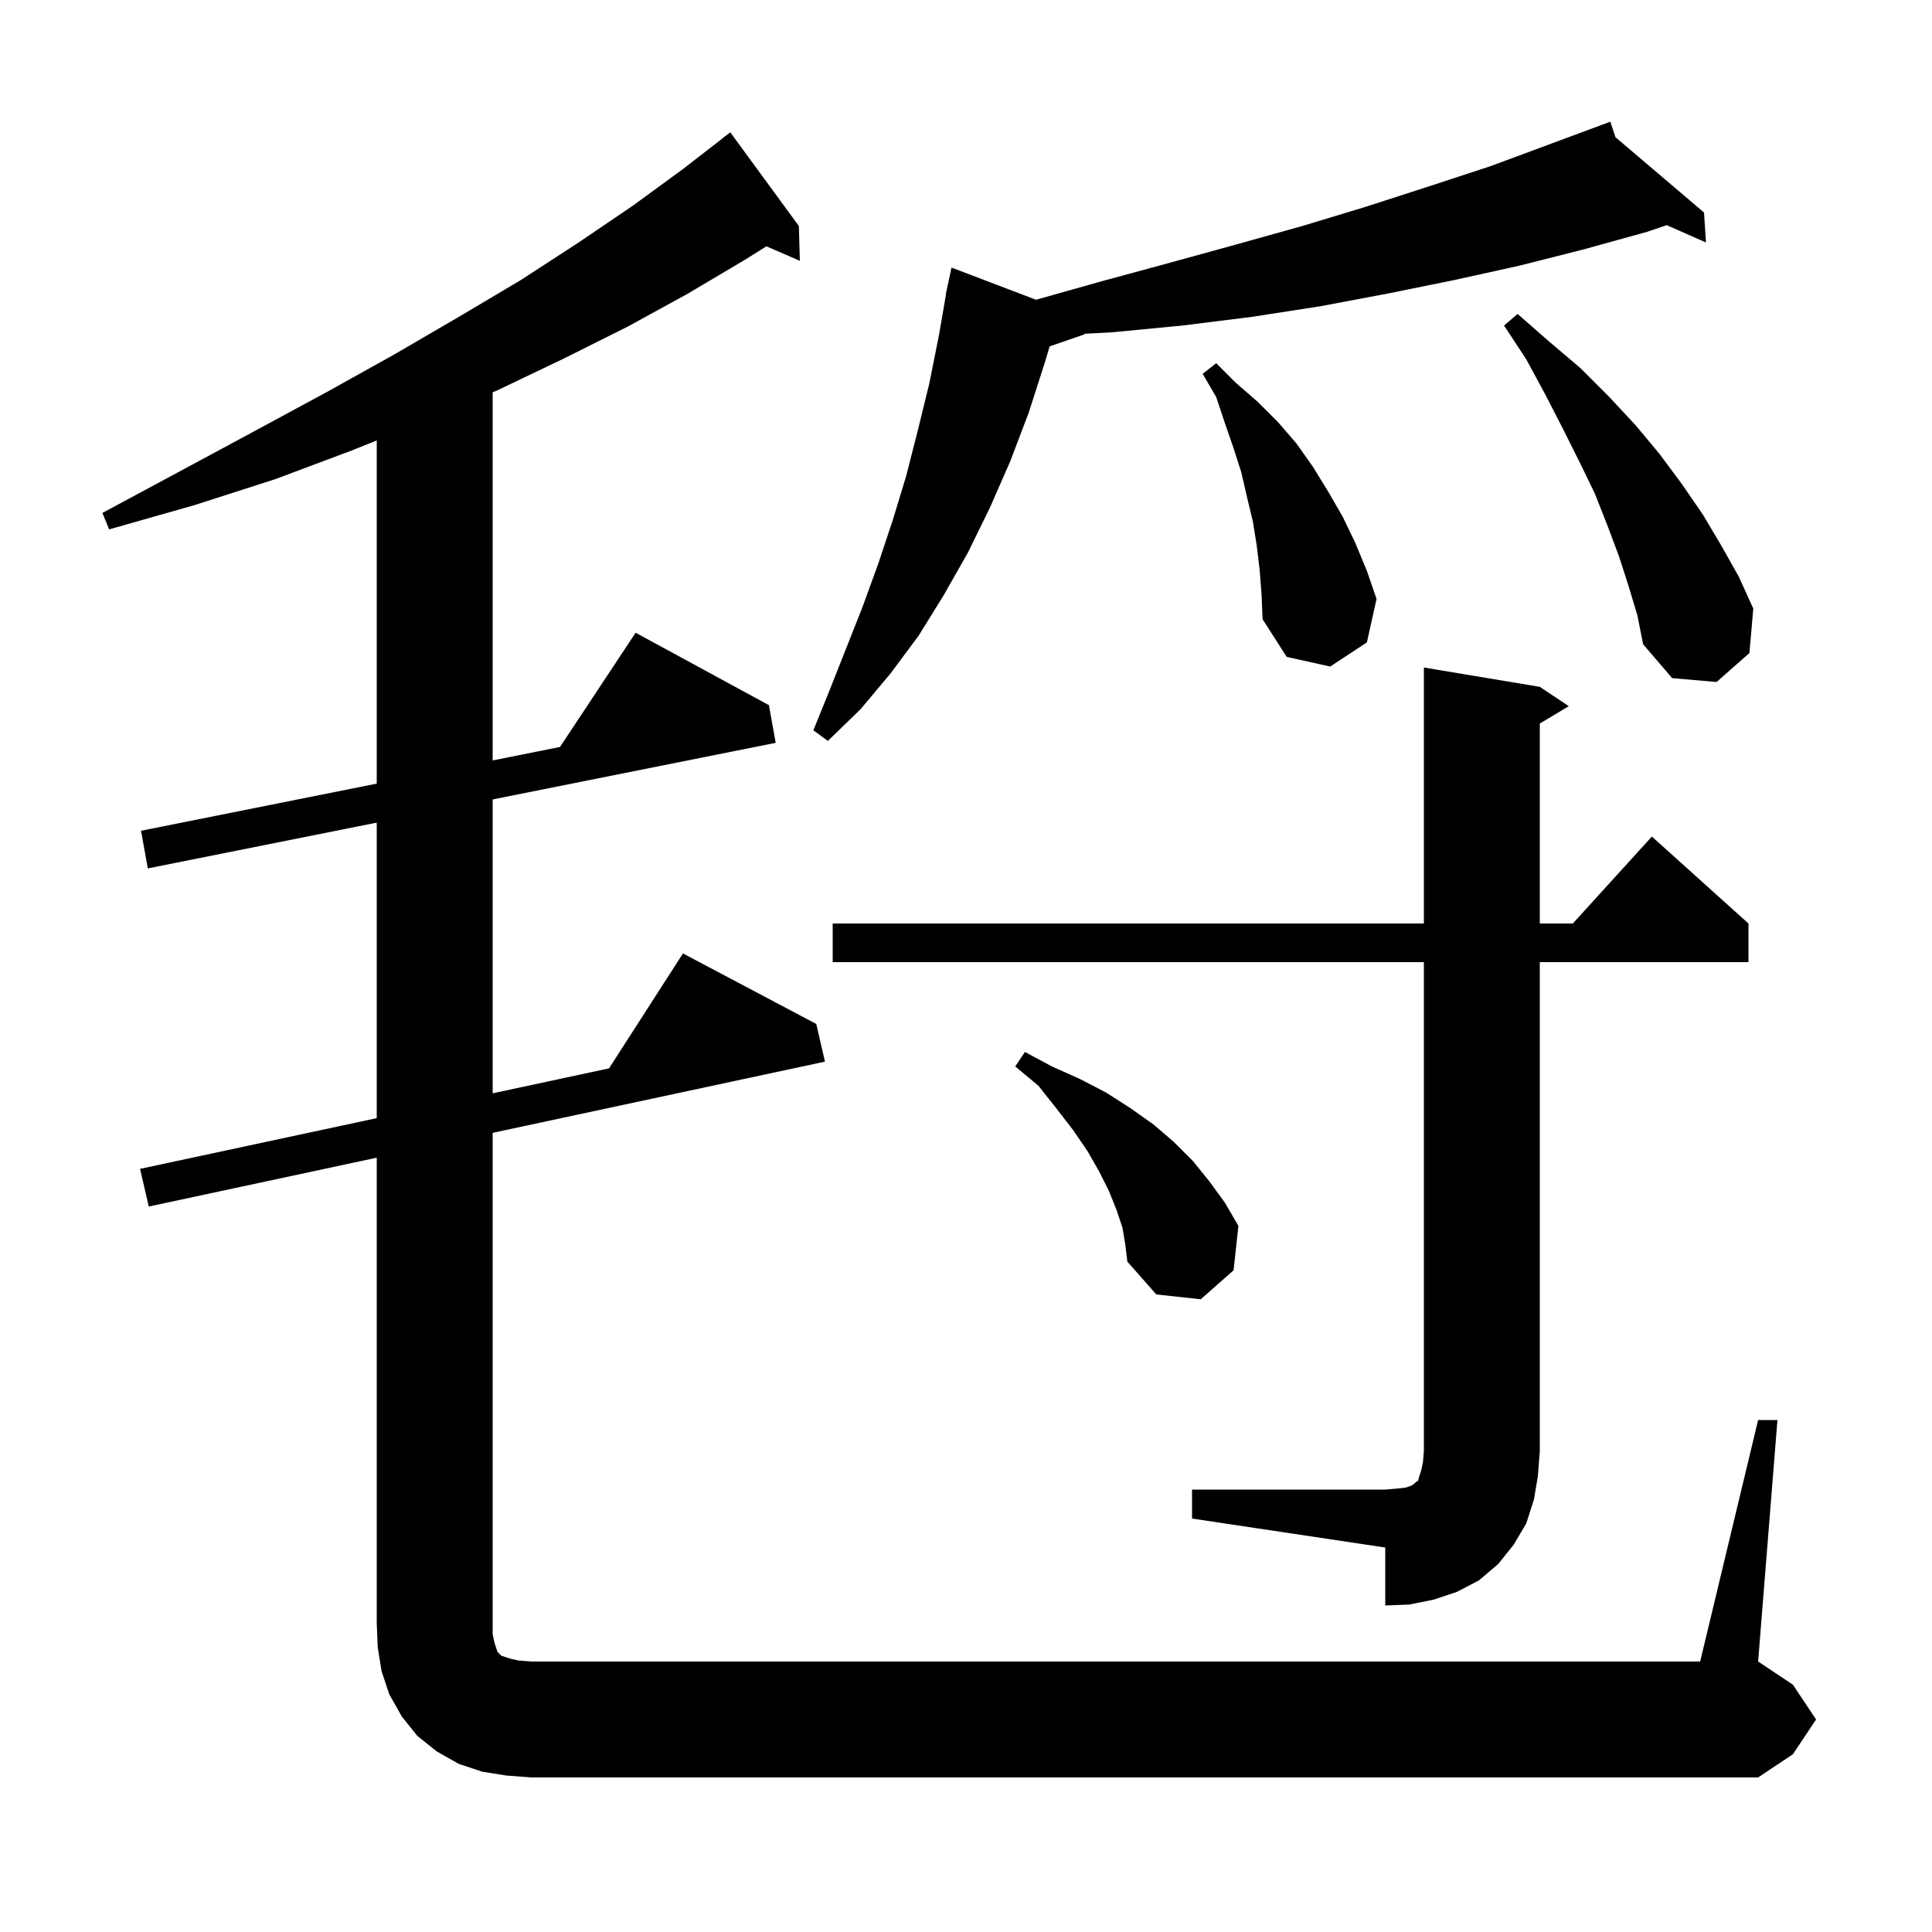 <svg xmlns="http://www.w3.org/2000/svg" xmlns:xlink="http://www.w3.org/1999/xlink" version="1.1" baseProfile="full" viewBox="0 0 200 200" width="200" height="200"><g fill="currentColor"><path d="M 182.0 147.0 L 184.0 147.0 L 182.0 172.0 L 185.6 174.4 L 188.0 178.0 L 185.6 181.6 L 182.0 184.0 L 55.0 184.0 L 52.4 183.8 L 49.9 183.4 L 47.5 182.6 L 45.2 181.3 L 43.2 179.7 L 41.6 177.7 L 40.3 175.4 L 39.5 173.0 L 39.1 170.5 L 39.0 168.0 L 39.0 119.843 L 15.4 124.9 L 14.5 121.0 L 39.0 115.75 L 39.0 85.16 L 15.3 89.9 L 14.6 86.0 L 39.0 81.12 L 39.0 45.594 L 36.5 46.6 L 28.5 49.6 L 20.1 52.3 L 11.3 54.8 L 10.6 53.1 L 18.6 48.8 L 26.4 44.6 L 33.8 40.6 L 40.8 36.7 L 47.5 32.8 L 53.9 29.0 L 59.9 25.1 L 65.5 21.3 L 70.7 17.5 L 74.811 14.312 L 74.8 14.3 L 75.6 13.7 L 82.7 23.4 L 82.8 27.0 L 79.341 25.499 L 77.1 26.9 L 71.2 30.4 L 65.0 33.8 L 58.4 37.1 L 51.5 40.4 L 51.0 40.612 L 51.0 78.72 L 57.972 77.326 L 65.8 65.5 L 79.6 73.0 L 80.3 76.9 L 51.0 82.76 L 51.0 113.179 L 63.046 110.597 L 70.7 98.7 L 84.5 106.0 L 85.4 109.9 L 51.0 117.271 L 51.0 169.2 L 51.2 170.1 L 51.5 171.0 L 51.9 171.4 L 52.8 171.7 L 53.7 171.9 L 55.0 172.0 L 176.0 172.0 Z M 123.4 154.2 L 143.4 154.2 L 144.6 154.1 L 145.5 154.0 L 146.1 153.8 L 146.4 153.6 L 146.6 153.4 L 146.8 153.3 L 146.9 152.9 L 147.1 152.3 L 147.3 151.4 L 147.4 150.2 L 147.4 99.6 L 86.2 99.6 L 86.2 95.6 L 147.4 95.6 L 147.4 69.1 L 159.4 71.1 L 162.4 73.1 L 159.4 74.9 L 159.4 95.6 L 162.818 95.6 L 171.0 86.6 L 181.0 95.6 L 181.0 99.6 L 159.4 99.6 L 159.4 150.2 L 159.2 152.8 L 158.8 155.2 L 158.0 157.7 L 156.7 159.9 L 155.1 161.9 L 153.1 163.6 L 150.8 164.8 L 148.4 165.6 L 145.9 166.1 L 143.4 166.2 L 143.4 160.2 L 123.4 157.2 Z M 116.2 127.1 L 115.6 125.3 L 114.8 123.3 L 113.8 121.3 L 112.6 119.2 L 111.1 117.0 L 109.4 114.8 L 107.5 112.4 L 105.1 110.4 L 106.1 108.9 L 108.9 110.4 L 111.8 111.7 L 114.5 113.1 L 117.0 114.7 L 119.4 116.4 L 121.5 118.2 L 123.5 120.2 L 125.2 122.3 L 126.8 124.5 L 128.2 126.9 L 127.7 131.5 L 124.3 134.5 L 119.7 134.0 L 116.7 130.6 L 116.5 128.9 Z M 167.235 14.206 L 176.4 22.0 L 176.6 25.1 L 172.54 23.309 L 170.5 24.0 L 164.0 25.8 L 157.3 27.5 L 150.5 29.0 L 143.6 30.4 L 136.7 31.7 L 129.6 32.8 L 122.4 33.7 L 115.1 34.4 L 112.254 34.552 L 112.3 34.6 L 108.657 35.859 L 108.2 37.4 L 106.5 42.7 L 104.6 47.7 L 102.5 52.5 L 100.2 57.2 L 97.7 61.6 L 95.1 65.8 L 92.2 69.7 L 89.1 73.4 L 85.7 76.7 L 84.2 75.6 L 85.9 71.4 L 89.3 62.8 L 90.9 58.4 L 92.4 53.9 L 93.8 49.3 L 95.0 44.6 L 96.2 39.7 L 97.2 34.7 L 97.926 30.503 L 97.9 30.5 L 98.04 29.847 L 98.1 29.5 L 98.114 29.503 L 98.5 27.7 L 107.25 31.03 L 114.1 29.1 L 121.1 27.2 L 128.0 25.3 L 134.8 23.4 L 141.4 21.4 L 147.9 19.3 L 154.3 17.2 L 165.726 12.961 L 165.7 12.9 L 165.758 12.949 L 166.7 12.6 Z M 168.6 60.7 L 167.6 57.6 L 166.4 54.4 L 165.1 51.1 L 163.5 47.8 L 161.8 44.4 L 160.0 40.9 L 158.0 37.2 L 155.7 33.7 L 157.1 32.5 L 160.3 35.3 L 163.6 38.1 L 166.5 41.0 L 169.3 44.0 L 171.8 47.0 L 174.1 50.1 L 176.3 53.3 L 178.2 56.5 L 180.0 59.7 L 181.5 63.0 L 181.1 67.6 L 177.7 70.6 L 173.1 70.2 L 170.1 66.7 L 169.5 63.7 Z M 130.4 59.0 L 130.1 56.5 L 129.7 54.0 L 129.1 51.5 L 128.5 48.9 L 127.7 46.4 L 126.8 43.8 L 125.9 41.1 L 124.5 38.7 L 125.9 37.6 L 127.9 39.6 L 130.2 41.6 L 132.3 43.7 L 134.2 45.9 L 135.9 48.3 L 137.5 50.9 L 139.0 53.5 L 140.3 56.2 L 141.5 59.1 L 142.5 62.0 L 141.5 66.5 L 137.7 69.0 L 133.2 68.0 L 130.7 64.1 L 130.6 61.6 Z "/></g></svg>